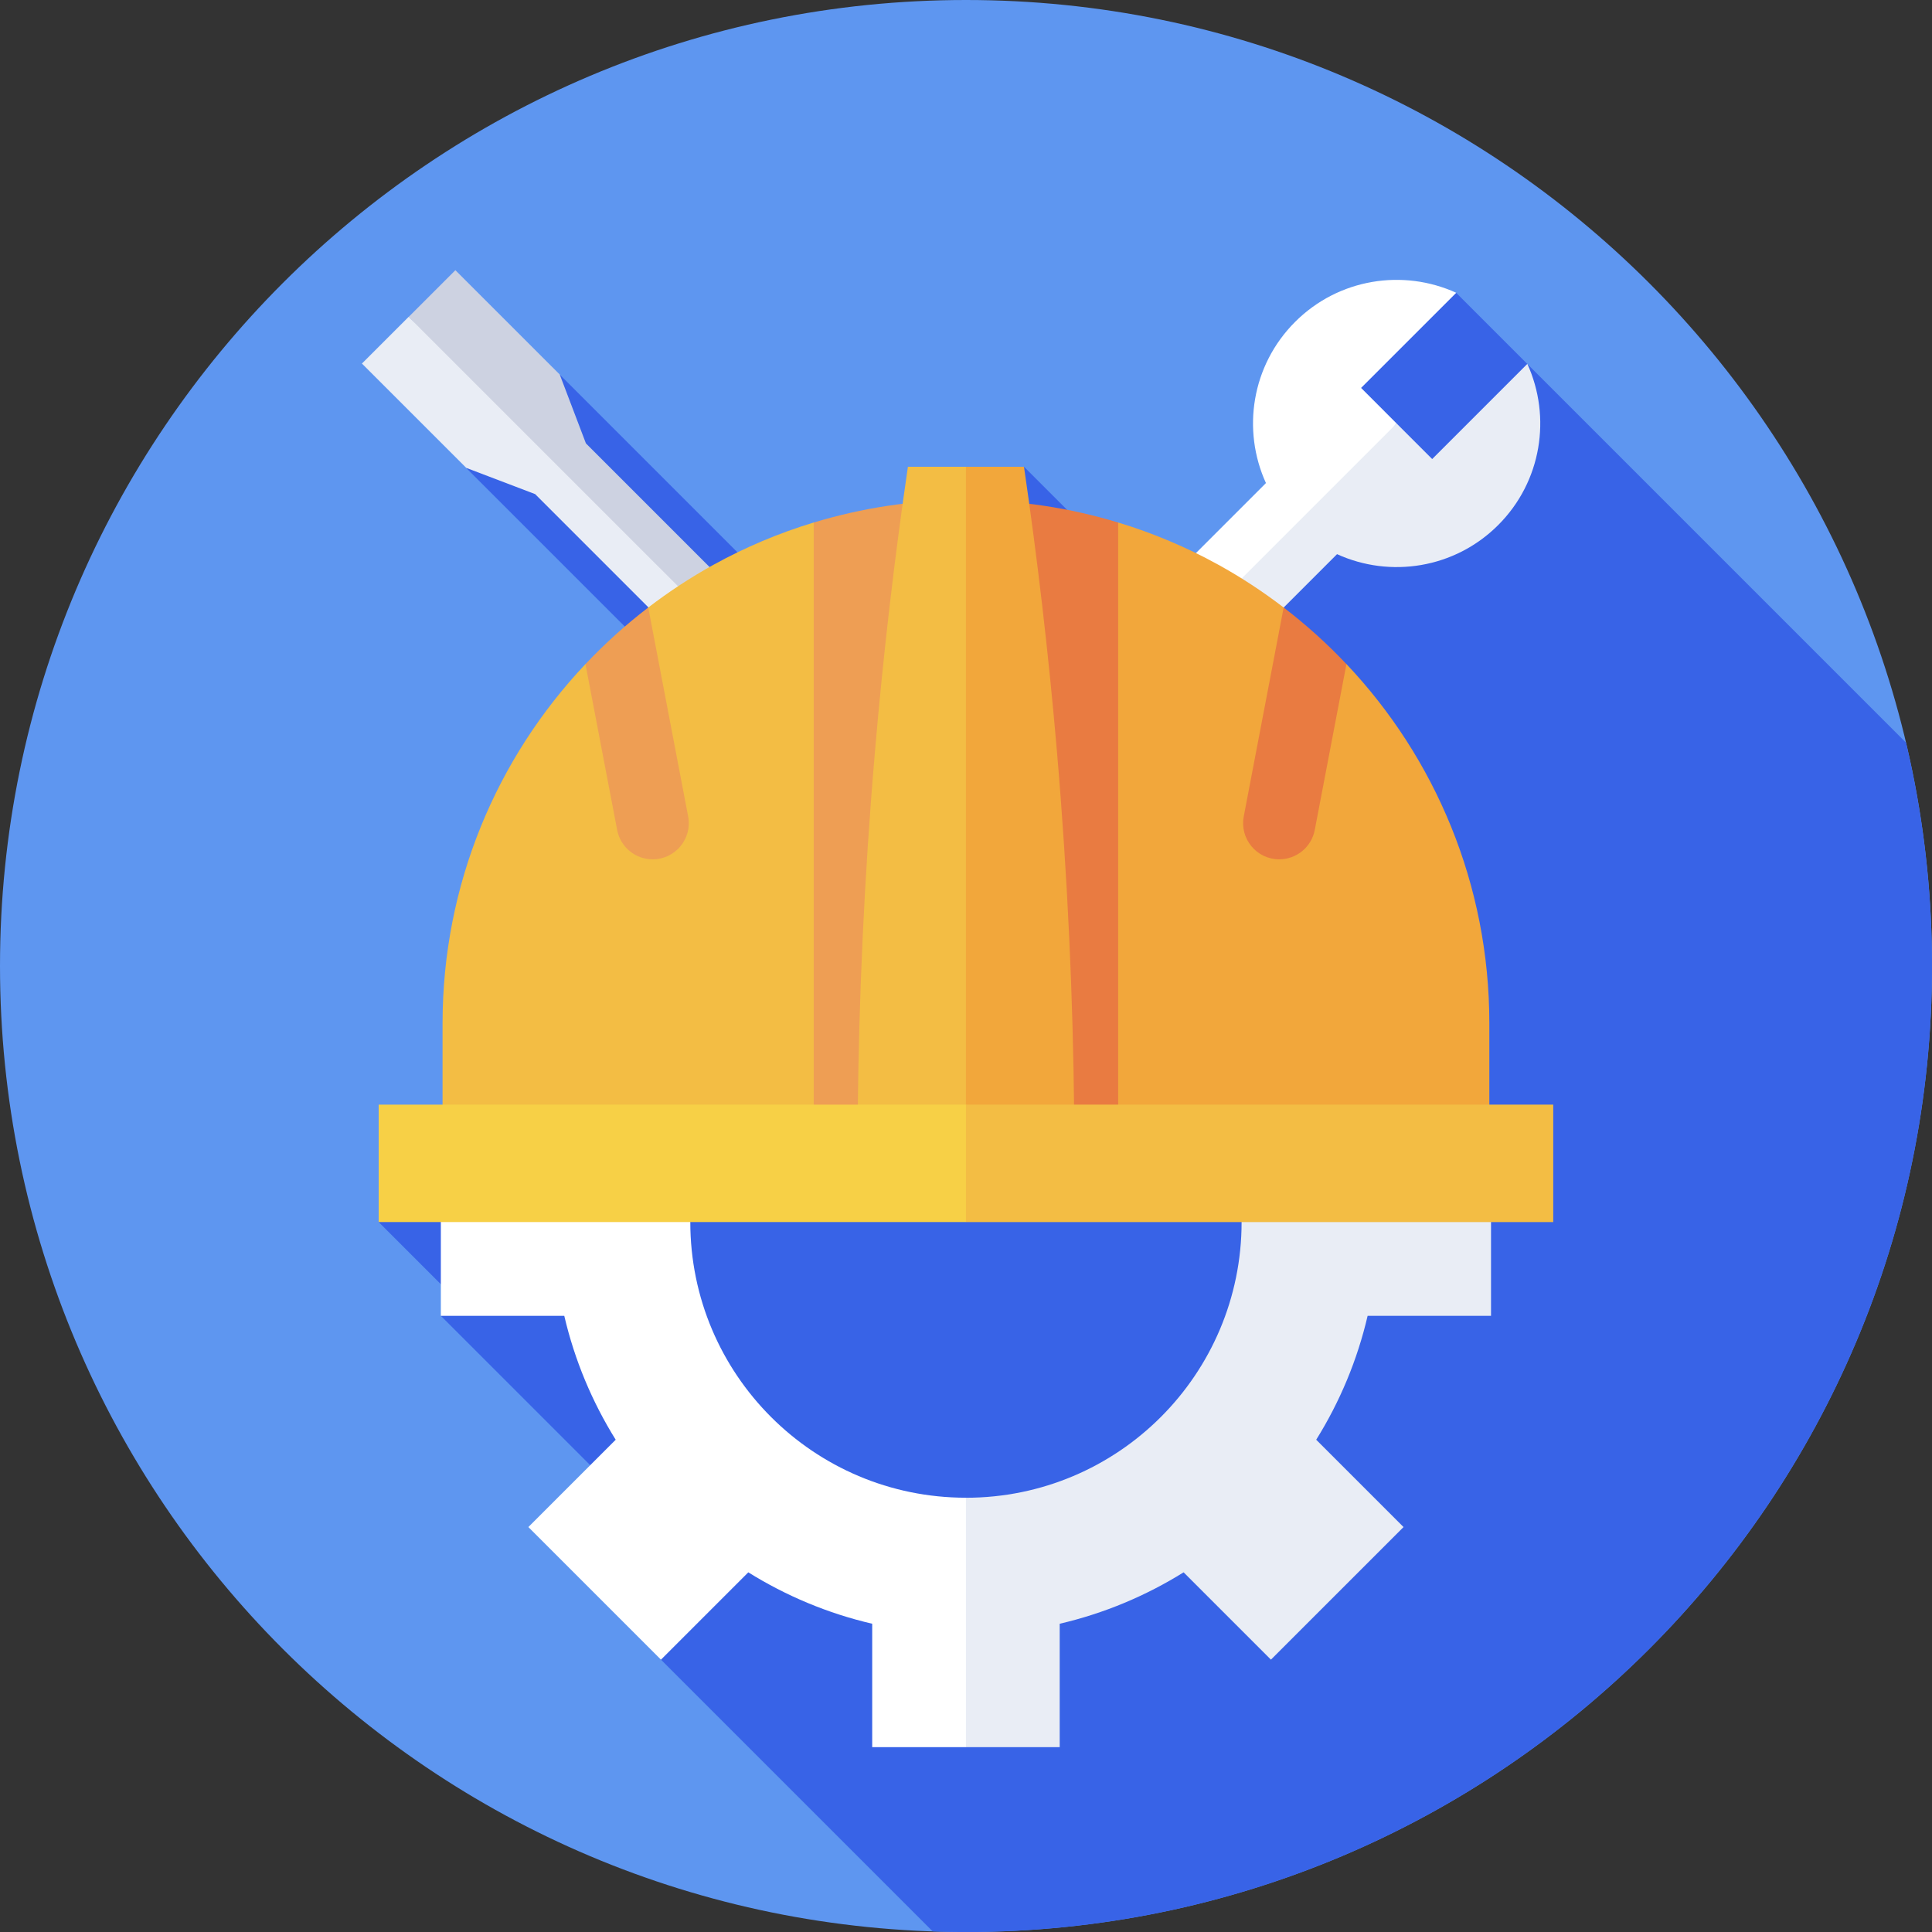 <svg width="60" height="60" viewBox="0 0 60 60" fill="none" xmlns="http://www.w3.org/2000/svg">
<rect x="0" y="0" width="60" height="60" fill="#333333" stroke="none"/>
<path d="M30 60C46.569 60 60 46.569 60 30C60 13.431 46.569 0 30 0C13.431 0 0 13.431 0 30C0 46.569 13.431 60 30 60Z" fill="#5E96F0"/>
<path d="M44.377 9.296L41.571 12.102L42.648 13.179L36.567 19.261L31.803 14.497L26.025 20.275L17.384 11.634L16.919 12.1L14.482 14.536L24.831 24.885L11.762 37.954L14.184 40.376L13.693 40.866L22.161 49.334L20.495 50.999L20.529 51.544L28.967 59.982C29.31 59.994 29.654 60.002 30.001 60.002C46.569 60.002 60.001 46.57 60.001 30.002C60.001 27.613 59.72 25.291 59.193 23.064L45.227 9.098L44.377 9.296Z" fill="#3863E7"/>
<path d="M11.24 11.291L14.481 14.531L16.619 15.345L26.801 25.527L27.59 24.738L21.549 17.794L12.691 9.84L11.24 11.291Z" fill="#E9EDF5"/>
<path d="M18.196 13.769L17.383 11.631L14.142 8.391L12.691 9.842L27.59 24.74L28.378 23.952L18.196 13.769Z" fill="#CDD2E1"/>
<path d="M25.875 27.443L34.413 35.981L37.466 34.619L33.303 28.878L27.562 24.715L25.875 27.443Z" fill="#F7D046"/>
<path d="M38.829 31.565L30.291 23.027L27.562 24.715L37.467 34.619L38.829 31.565Z" fill="#F3BD44"/>
<path d="M24.248 25.813L25.875 27.44L28.082 25.232L27.917 23.771L26.456 23.605L24.248 25.813Z" fill="#F3BD44"/>
<path d="M26.451 23.609L28.659 21.402L30.285 23.028L28.078 25.236L26.451 23.609Z" fill="#F2A73B"/>
<path d="M34.414 35.978L36.48 36.515L37.923 35.072L38.061 33.633L36.622 33.771L34.414 35.978Z" fill="#F3BD44"/>
<path d="M38.829 31.562L36.621 33.77L37.922 35.072L39.365 33.629L38.829 31.562Z" fill="#F2A73B"/>
<path d="M42.27 12.047L45.225 9.093C43.58 8.343 41.573 8.644 40.22 9.997C38.866 11.351 38.565 13.357 39.315 15.002L26.301 28.016C24.656 27.266 22.65 27.567 21.296 28.921C19.943 30.274 19.642 32.281 20.391 33.926L23.346 30.971L24.45 32.075L34.571 23.272L43.374 13.152L42.27 12.047Z" fill="white"/>
<path d="M22.6 36.134C24.244 36.884 26.251 36.583 27.605 35.229C28.958 33.876 29.259 31.869 28.509 30.224L41.523 17.21C43.168 17.96 45.175 17.659 46.528 16.306C47.882 14.952 48.183 12.946 47.433 11.301L44.478 14.256L43.374 13.152L24.451 32.075L25.555 33.179L22.6 36.134Z" fill="#E9EDF5"/>
<path d="M21.438 37.952C21.438 33.224 25.271 29.39 29.999 29.39L31.191 25.269L29.999 21.645H27.087V25.477C25.706 25.799 24.41 26.344 23.239 27.074L20.527 24.362L16.409 28.48L19.121 31.192C18.391 32.363 17.846 33.659 17.524 35.04H13.691V40.864H17.524C17.846 42.245 18.391 43.541 19.121 44.712L16.409 47.424L20.527 51.542L23.239 48.83C24.41 49.56 25.706 50.105 27.087 50.427V54.26H29.999L31.191 50.818L29.999 46.513C25.27 46.513 21.438 42.68 21.438 37.952Z" fill="white"/>
<path d="M32.91 50.427C34.291 50.105 35.587 49.56 36.758 48.83L39.47 51.542L43.588 47.424L40.876 44.712C41.606 43.541 42.151 42.245 42.473 40.864H46.305V35.04H42.473C42.151 33.659 41.606 32.363 40.876 31.192L43.588 28.48L39.47 24.362L36.758 27.074C35.587 26.344 34.291 25.799 32.91 25.477V21.645H29.998V29.39C34.726 29.39 38.559 33.224 38.559 37.952C38.559 42.68 34.726 46.514 29.998 46.514V54.26H32.91V50.427Z" fill="#E9EDF5"/>
<path d="M29.999 16.227H25.271C24.181 16.557 23.143 16.997 22.163 17.537C21.451 17.93 20.775 18.375 20.133 18.866L19.465 20.737L18.183 20.623C15.431 23.535 13.744 27.459 13.744 31.781V34.505H29.999L31.679 26.138L29.999 16.227Z" fill="#F3BD44"/>
<path d="M29.998 16.227H34.726C35.816 16.557 36.854 16.997 37.834 17.537C38.547 17.93 39.223 18.375 39.864 18.866L40.532 20.737L41.815 20.623C44.566 23.535 46.253 27.459 46.253 31.781V34.505H29.998V16.227Z" fill="#F2A73B"/>
<path d="M25.271 16.228V34.501H29.999L31.679 25.367L29.999 15.527C28.355 15.527 26.768 15.773 25.271 16.228Z" fill="#EE9E54"/>
<path d="M34.726 16.228V34.501H29.998V15.527C31.643 15.527 33.23 15.773 34.726 16.228Z" fill="#E97B41"/>
<path d="M29.999 14.496H28.196C27.787 17.29 27.437 20.243 27.172 23.345C26.835 27.28 26.674 31.005 26.639 34.5H29.999L31.679 25.366L29.999 14.496Z" fill="#F3BD44"/>
<path d="M29.998 14.496H31.801C32.209 17.29 32.56 20.243 32.825 23.345C33.162 27.28 33.322 31.005 33.358 34.5H29.998V14.496Z" fill="#F2A73B"/>
<path d="M21.371 25.354L20.132 18.867C19.435 19.4 18.783 19.988 18.182 20.625L19.166 25.775C19.267 26.304 19.73 26.687 20.268 26.687C20.973 26.687 21.503 26.046 21.371 25.354Z" fill="#EE9E54"/>
<path d="M38.626 25.354L39.865 18.867C40.562 19.4 41.214 19.988 41.815 20.625L40.831 25.775C40.73 26.304 40.267 26.687 39.728 26.687C39.024 26.687 38.494 26.046 38.626 25.354Z" fill="#E97B41"/>
<path d="M29.999 34.305H11.76V37.952H29.999L31.679 36.129L29.999 34.305Z" fill="#F7D046"/>
<path d="M29.998 34.305H48.237V37.953H29.998V34.305Z" fill="#F3BD44"/>
</svg>

